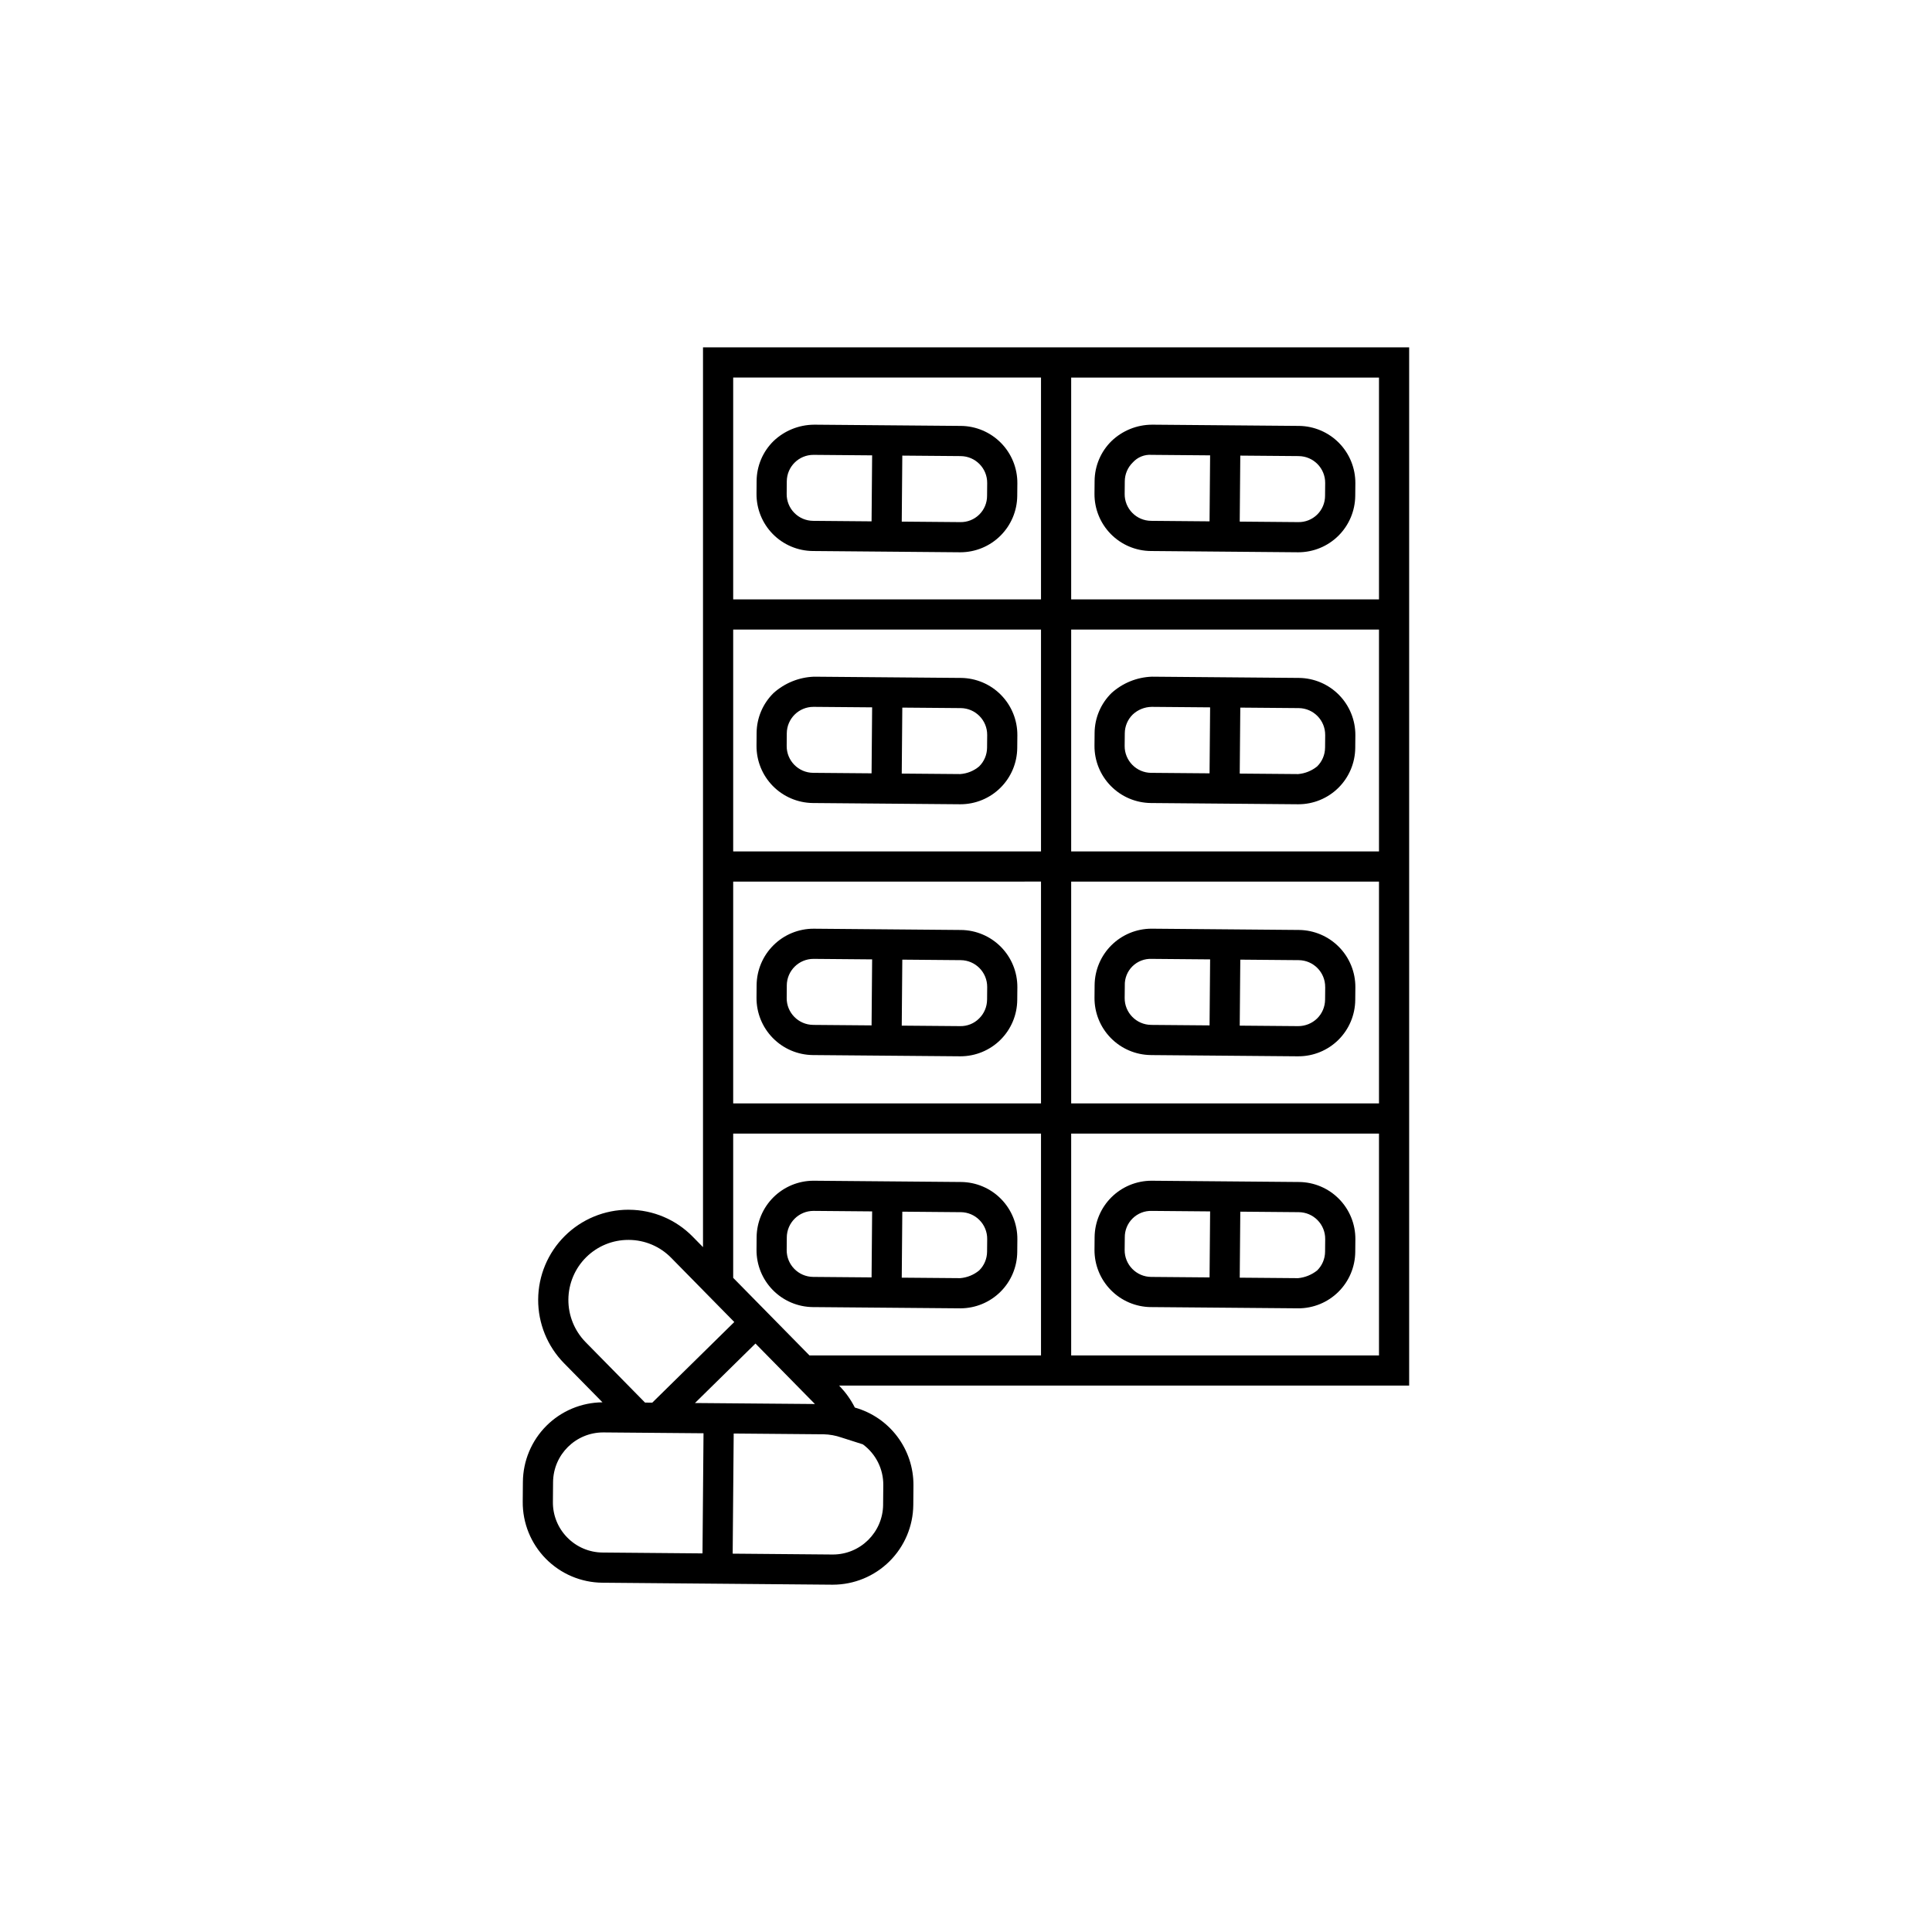 <?xml version="1.0" encoding="UTF-8"?>
<!-- The Best Svg Icon site in the world: iconSvg.co, Visit us! https://iconsvg.co -->
<svg fill="#000000" width="800px" height="800px" version="1.1" viewBox="144 144 512 512" xmlns="http://www.w3.org/2000/svg">
 <path d="m448.99 356.81 38.965 0.328h0.137c3.973 0 7.785-1.57 10.605-4.367 2.82-2.797 4.422-6.594 4.457-10.566l0.031-3.352c0.023-3.992-1.531-7.836-4.332-10.684s-6.613-4.469-10.609-4.512l-38.965-0.328c-3.965 0.133-7.75 1.664-10.695 4.316-2.859 2.797-4.481 6.617-4.504 10.613l-0.031 3.352c-0.027 3.996 1.531 7.836 4.332 10.684 2.801 2.852 6.613 4.473 10.609 4.516zm46.199-18.023-0.031 3.352-0.004-0.004c-0.008 1.879-0.77 3.672-2.109 4.984-1.438 1.156-3.184 1.859-5.019 2.019l-15.484-0.129 0.148-17.484 15.484 0.129c3.902 0.039 7.039 3.227 7.012 7.133zm-53.109-0.453c0.008-1.879 0.77-3.672 2.109-4.984 1.363-1.277 3.152-1.996 5.019-2.023l15.484 0.129-0.148 17.484-15.484-0.129v0.004c-3.906-0.039-7.043-3.234-7.016-7.141zm-43.406-14.676-38.965-0.328c-3.961 0.148-7.742 1.676-10.695 4.316-2.859 2.797-4.484 6.625-4.504 10.621l-0.027 3.336c-0.031 3.996 1.523 7.84 4.324 10.691 2.801 2.848 6.617 4.473 10.613 4.516l38.965 0.328h0.137c3.973 0 7.781-1.57 10.605-4.367 2.82-2.797 4.422-6.594 4.453-10.566l0.031-3.352c0.027-3.992-1.531-7.836-4.332-10.684-2.797-2.848-6.613-4.469-10.605-4.512zm-46.195 18.023 0.027-3.352c0.031-3.879 3.188-7.008 7.07-7.004h0.062l15.484 0.129-0.148 17.484-15.484-0.129c-3.906-0.035-7.043-3.227-7.012-7.129zm53.105 0.453c-0.012 1.875-0.77 3.672-2.113 4.984-1.414 1.188-3.172 1.895-5.016 2.019l-15.484-0.129 0.148-17.484 15.484 0.129c3.902 0.039 7.039 3.227 7.012 7.129zm22.289-106.08h-97.57v238.45l-2.715-2.762 0.004 0.004c-4.438-4.539-10.508-7.113-16.855-7.148l-0.207-0.008c-6.316 0.004-12.379 2.508-16.859 6.965-4.481 4.453-7.016 10.504-7.051 16.824-0.035 6.316 2.434 12.395 6.863 16.898l10.18 10.352h-0.004c-5.578 0.047-10.918 2.285-14.863 6.231-3.945 3.949-6.18 9.289-6.223 14.867l-0.043 5.234c-0.047 5.648 2.148 11.082 6.109 15.109 3.961 4.031 9.359 6.32 15.008 6.367l60.906 0.523h0.176c5.617-0.008 11.004-2.231 14.992-6.188 3.988-3.953 6.258-9.32 6.312-14.938l0.043-5.223v-0.004c0.023-4.656-1.484-9.195-4.289-12.914-2.805-3.723-6.754-6.418-11.242-7.676-1.031-2.039-2.356-3.914-3.926-5.57l-0.246-0.25h151.07v-275.14zm-99.699 279.76 16.031-15.762 15.758 16.027zm-28.801-38.656v-0.004c2.973-2.934 6.984-4.578 11.16-4.566h0.137c4.227 0.023 8.266 1.738 11.215 4.762l8.418 8.562v0.004l8.293 8.434-21.734 21.367-1.922-0.016-15.762-16.031h0.004c-2.953-3.016-4.59-7.078-4.555-11.297s1.742-8.254 4.746-11.219zm-5.035 74.309 0.004-0.004c-2.484-2.512-3.859-5.91-3.816-9.441l0.043-5.231v-0.004c0.062-7.297 5.996-13.18 13.297-13.18h0.121l26.453 0.223-0.27 31.836-26.457-0.227c-3.531-0.02-6.906-1.453-9.371-3.977zm83.695-8.691 0.004-0.004c-0.074 7.301-6.008 13.18-13.309 13.191h-0.109l-26.453-0.227 0.27-31.836 23.832 0.203v-0.004c1.594 0.039 3.172 0.324 4.68 0.844l5.727 1.828h-0.004c3.426 2.519 5.438 6.523 5.41 10.773zm-39.73-298.72h81.574v58.789h-81.574zm0 66.789 81.574-0.004v58.789l-81.574 0.004zm0 66.789 81.574-0.004v58.781h-81.574zm81.574 125.57h-61.359l-20.215-20.562v-38.23h81.574zm89.57 0h-81.574v-58.793h81.574zm0-66.789h-81.574v-58.781h81.574zm0-66.781-81.574 0.004v-58.793h81.574zm-81.574-66.785v-58.789h81.574v58.789zm60.371-45.977-38.965-0.328v0.004c-3.988 0.016-7.812 1.562-10.695 4.316-2.859 2.793-4.481 6.617-4.504 10.613l-0.031 3.359c-0.031 3.996 1.523 7.84 4.324 10.688 2.801 2.848 6.621 4.469 10.617 4.5l38.969 0.336h0.117c3.973-0.004 7.785-1.574 10.609-4.371 2.82-2.797 4.426-6.594 4.469-10.566l0.031-3.352c0.023-3.996-1.531-7.836-4.332-10.684-2.801-2.848-6.613-4.473-10.609-4.516zm-44.168 23.047c-1.316-1.336-2.047-3.144-2.027-5.019l0.031-3.352c0.008-1.875 0.77-3.672 2.109-4.981 1.27-1.418 3.125-2.168 5.019-2.023l15.484 0.129-0.148 17.488-15.488-0.133c-1.875-0.012-3.668-0.77-4.981-2.109zm51.078-4.57v0.004c0.012 1.883-0.738 3.691-2.082 5.012-1.344 1.32-3.164 2.043-5.047 2l-15.484-0.133 0.148-17.492 15.484 0.129v0.004c3.902 0.035 7.043 3.227 7.012 7.129zm-96.48-18.477-38.965-0.328v0.004c-3.984 0.031-7.809 1.574-10.695 4.316-2.859 2.797-4.484 6.621-4.504 10.621l-0.027 3.344c-0.035 3.996 1.516 7.844 4.316 10.695 2.805 2.848 6.621 4.469 10.621 4.5l38.969 0.336h0.117c3.973-0.004 7.785-1.574 10.605-4.371 2.824-2.797 4.43-6.594 4.469-10.566l0.031-3.352c0.027-3.996-1.531-7.836-4.332-10.684-2.797-2.848-6.613-4.473-10.605-4.516zm-44.168 23.047c-1.316-1.332-2.047-3.137-2.027-5.012l0.027-3.359c0.031-3.883 3.188-7.012 7.07-7.004h0.062l15.484 0.129-0.148 17.488-15.488-0.133c-1.875-0.012-3.668-0.77-4.981-2.109zm51.078-4.57v0.004c0.016 1.883-0.734 3.695-2.078 5.016-1.344 1.324-3.168 2.043-5.051 1.996l-15.484-0.133 0.148-17.492 15.484 0.129v0.004c3.902 0.035 7.039 3.227 7.012 7.129zm43.406 215.04 38.965 0.328h0.137v0.004c3.973-0.004 7.781-1.574 10.602-4.371 2.82-2.793 4.422-6.59 4.461-10.562l0.031-3.359v0.004c0.035-3.996-1.52-7.844-4.324-10.691-2.801-2.852-6.621-4.469-10.617-4.5l-38.969-0.336h-0.117c-3.973 0.004-7.785 1.574-10.609 4.371-2.82 2.797-4.426 6.594-4.469 10.57l-0.031 3.352v-0.004c-0.023 3.996 1.531 7.836 4.332 10.684 2.801 2.852 6.613 4.473 10.609 4.516zm44.168-23.047v0.004c1.316 1.332 2.051 3.141 2.031 5.016l-0.031 3.359v-0.004c-0.012 1.875-0.773 3.668-2.113 4.977-1.445 1.145-3.188 1.848-5.019 2.031l-15.484-0.129 0.148-17.492 15.488 0.133c1.875 0.012 3.668 0.77 4.981 2.109zm-51.078 4.57v0.004c-0.02-1.887 0.727-3.703 2.074-5.023 1.344-1.324 3.168-2.043 5.055-1.992l15.484 0.133-0.148 17.492-15.484-0.129c-3.906-0.039-7.047-3.234-7.016-7.141zm-82.66 18.48 38.965 0.328h0.137c3.969-0.004 7.781-1.574 10.602-4.371 2.82-2.793 4.422-6.59 4.457-10.562l0.031-3.359v0.004c0.035-3.996-1.52-7.844-4.32-10.691-2.801-2.852-6.621-4.469-10.617-4.5l-38.969-0.336h-0.117c-3.977 0.004-7.789 1.578-10.613 4.375-2.82 2.801-4.426 6.598-4.465 10.574l-0.027 3.336v-0.004c-0.031 3.996 1.523 7.84 4.324 10.691 2.801 2.852 6.617 4.473 10.613 4.516zm44.168-23.047h-0.004c1.32 1.332 2.051 3.141 2.031 5.016l-0.031 3.359v-0.004c-0.012 1.875-0.77 3.668-2.113 4.977-1.426 1.172-3.176 1.883-5.016 2.031l-15.484-0.129 0.148-17.488 15.488 0.133v-0.004c1.875 0.012 3.668 0.77 4.977 2.109zm-51.078 4.57h-0.004c0.039-3.883 3.195-7.012 7.078-7.016h0.055l15.484 0.133-0.148 17.492-15.484-0.129c-3.906-0.039-7.043-3.227-7.012-7.133zm96.484-48.309 38.965 0.328h0.137l-0.004-0.004c3.973 0.004 7.785-1.566 10.605-4.363 2.82-2.797 4.422-6.594 4.457-10.566l0.031-3.352c0.027-3.996-1.531-7.836-4.332-10.684-2.801-2.848-6.613-4.473-10.609-4.516l-38.969-0.336h-0.117c-3.973 0.004-7.785 1.578-10.609 4.375-2.82 2.797-4.426 6.594-4.465 10.566l-0.031 3.352c-0.027 3.992 1.527 7.836 4.328 10.684 2.801 2.848 6.613 4.473 10.609 4.512zm46.199-18.023-0.031 3.352-0.004-0.004c-0.012 1.875-0.773 3.668-2.113 4.981-1.348 1.305-3.148 2.027-5.019 2.023l-15.484-0.129 0.148-17.488 15.484 0.133c3.902 0.035 7.039 3.227 7.012 7.129zm-53.109-0.453-0.004-0.004c-0.051-1.895 0.688-3.727 2.039-5.055 1.352-1.328 3.195-2.039 5.09-1.957l15.484 0.133-0.148 17.492-15.484-0.129v-0.004c-3.906-0.039-7.043-3.231-7.012-7.137zm-43.406-14.676-38.969-0.336h-0.121c-3.977 0.004-7.789 1.574-10.609 4.375-2.824 2.797-4.43 6.598-4.469 10.57l-0.027 3.336c-0.031 3.996 1.527 7.84 4.324 10.688 2.801 2.852 6.617 4.477 10.613 4.516l38.965 0.328h0.137c3.973 0 7.785-1.566 10.605-4.363 2.82-2.797 4.422-6.594 4.453-10.566l0.031-3.352c0.027-3.996-1.531-7.836-4.328-10.684-2.801-2.848-6.617-4.473-10.609-4.512zm-46.195 18.023 0.027-3.352h-0.004c0.039-3.883 3.195-7.012 7.078-7.012h0.055l15.484 0.133-0.148 17.492-15.484-0.129v-0.004c-3.906-0.035-7.043-3.227-7.012-7.129zm53.105 0.453h-0.004c-0.012 1.875-0.77 3.668-2.113 4.981-1.324 1.332-3.137 2.062-5.016 2.023l-15.484-0.129 0.148-17.488 15.484 0.133c3.902 0.035 7.039 3.227 7.012 7.129z"/>
</svg>